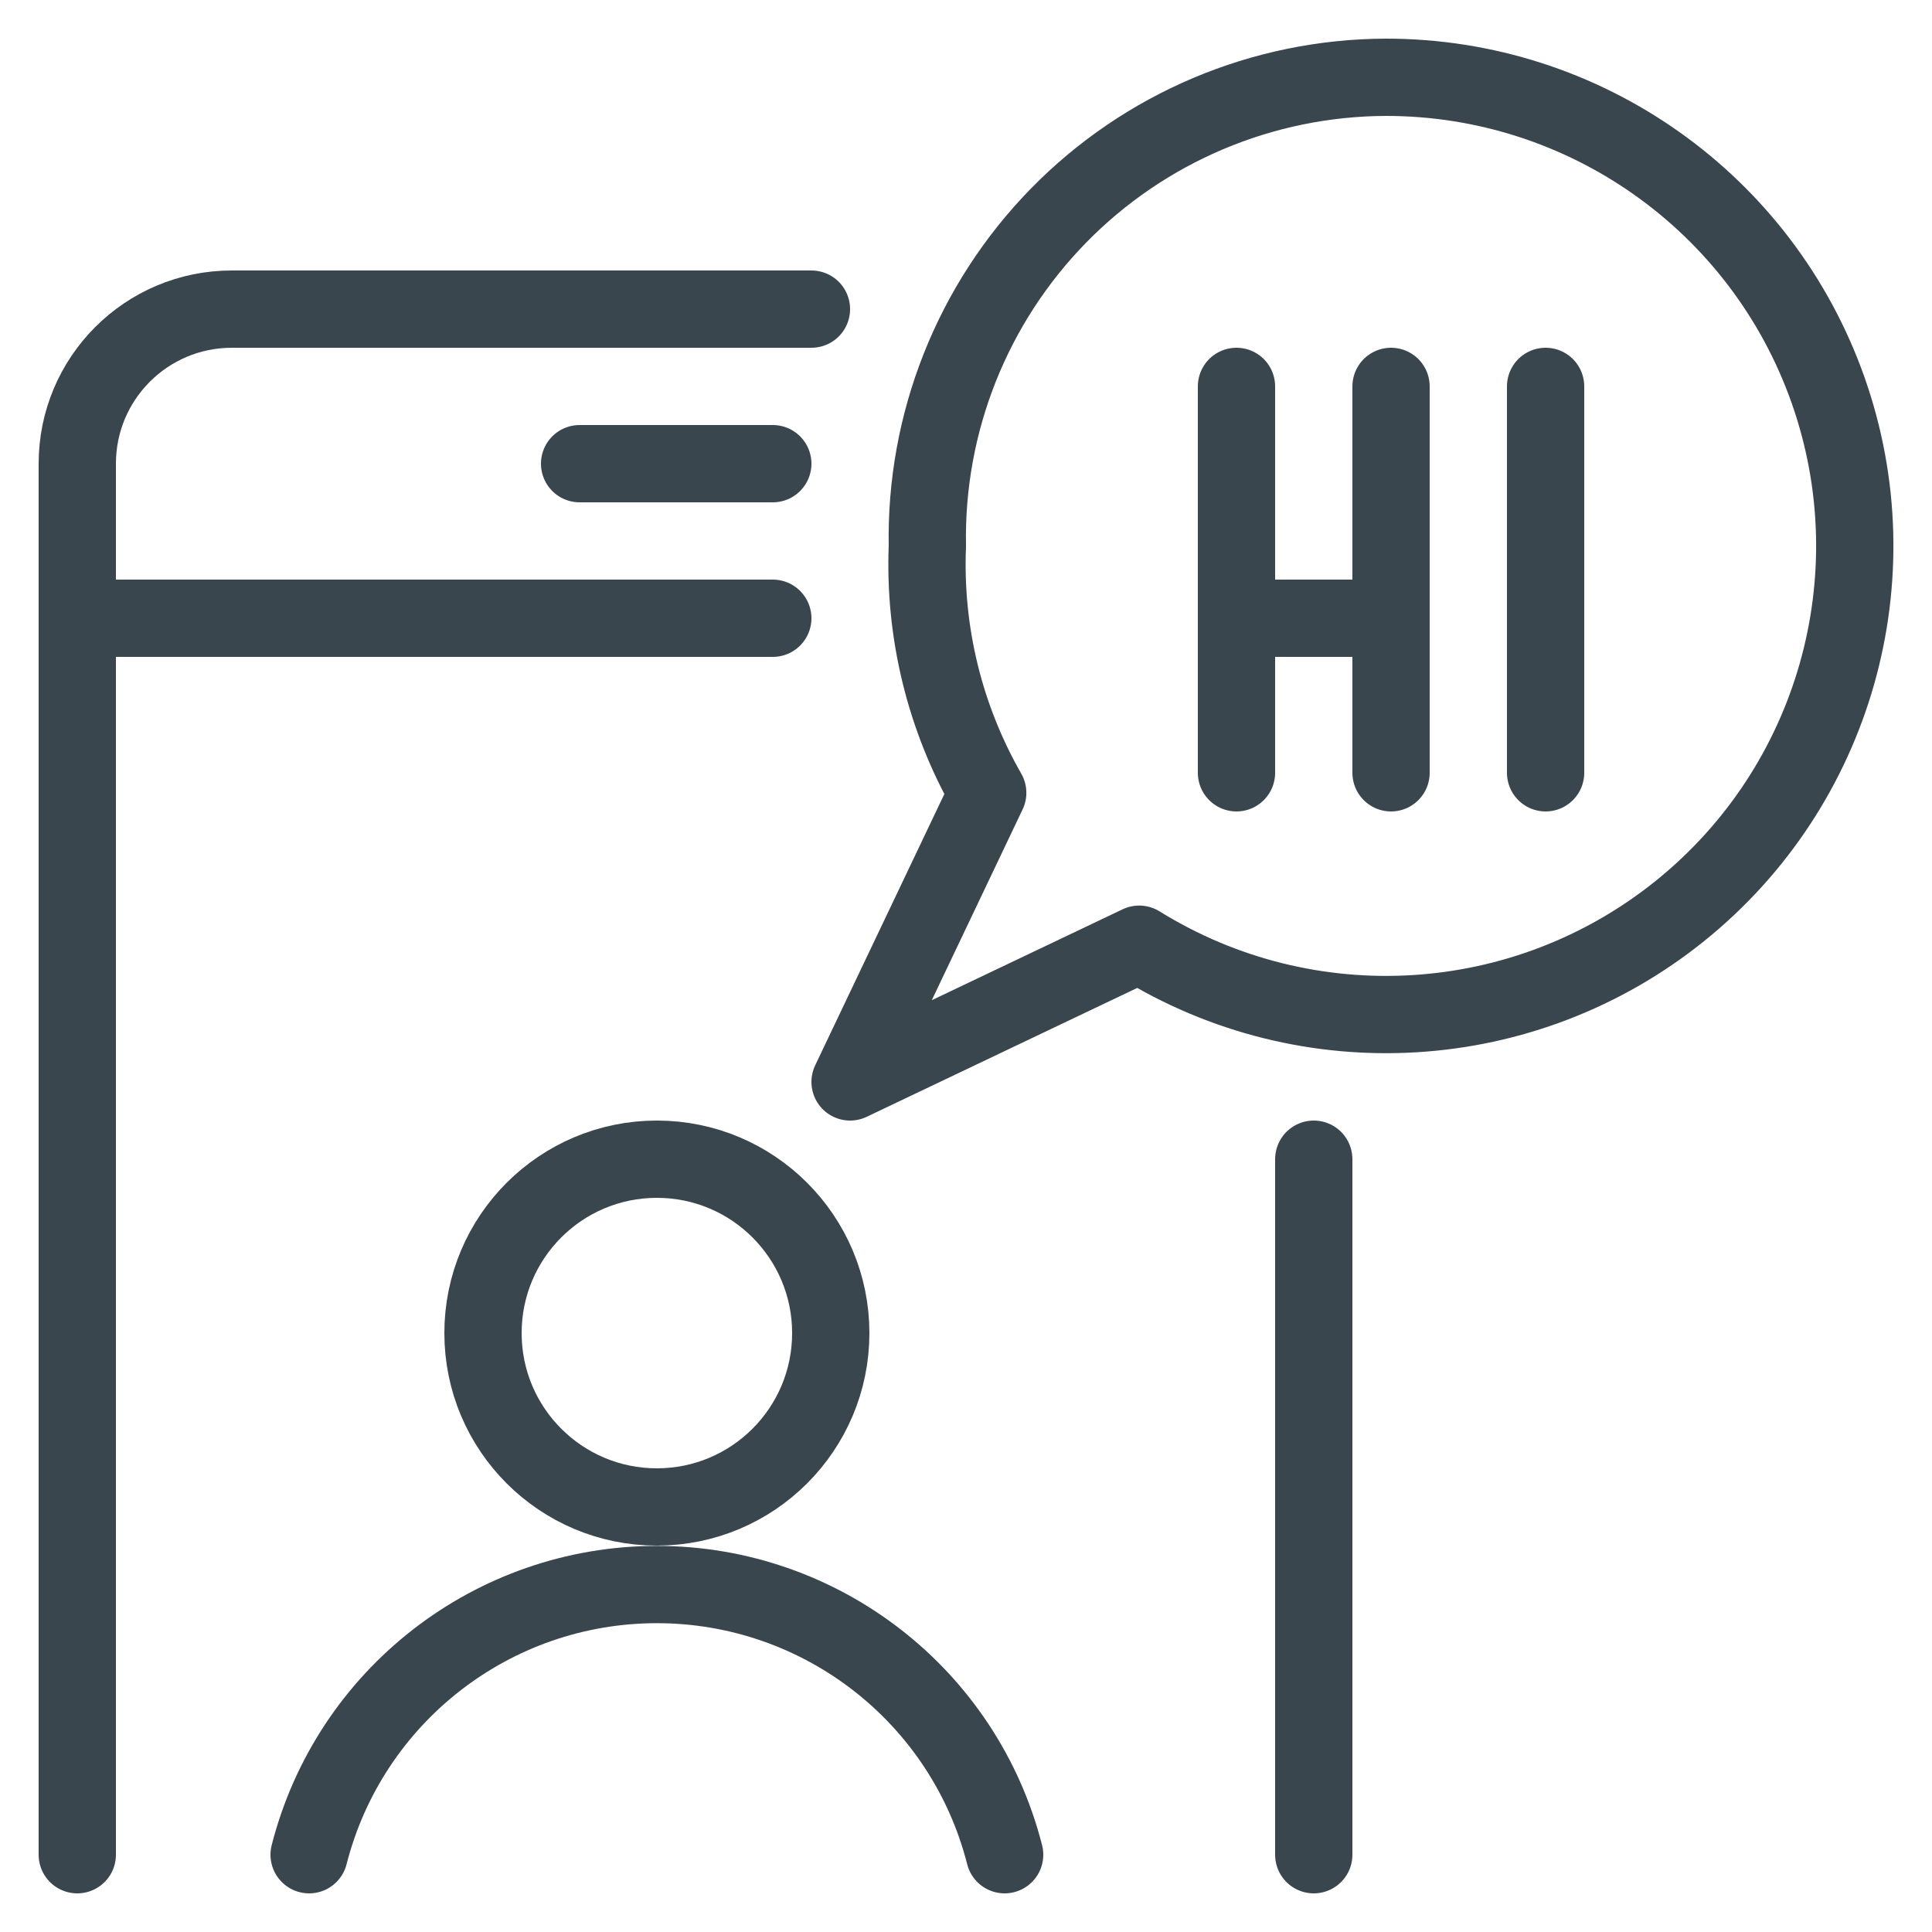 <?xml version="1.0" encoding="UTF-8"?> <svg xmlns="http://www.w3.org/2000/svg" width="25" height="25" viewBox="0 0 25 25" fill="none"><g id="ic client loyalty"><g id="messages-bubble-window-hi"><path id="Shape" fill-rule="evenodd" clip-rule="evenodd" d="M17.933 1C16.338 1.005 14.811 1.651 13.696 2.791C12.581 3.932 11.97 5.472 12 7.067C11.955 8.183 12.226 9.29 12.781 10.259L11 14L14.741 12.218C16.928 13.574 19.732 13.402 21.737 11.789C23.742 10.176 24.511 7.474 23.655 5.048C22.799 2.621 20.506 0.999 17.933 1V1Z" stroke="#39464E" stroke-linecap="round" stroke-linejoin="round"></path><path id="Shape_2" d="M20 10V5" stroke="#39464E" stroke-linecap="round" stroke-linejoin="round"></path><path id="Shape_3" d="M16 10V5" stroke="#39464E" stroke-linecap="round" stroke-linejoin="round"></path><path id="Shape_4" d="M18 10V5" stroke="#39464E" stroke-linecap="round" stroke-linejoin="round"></path><path id="Shape_5" d="M16 8H18" stroke="#39464E" stroke-linecap="round" stroke-linejoin="round"></path><path id="Shape_6" d="M17 15V24" stroke="#39464E" stroke-linecap="round" stroke-linejoin="round"></path><path id="Shape_7" d="M1 24V6C1 4.895 1.895 4 3 4H10.5" stroke="#39464E" stroke-linecap="round" stroke-linejoin="round"></path><path id="Shape_8" d="M10 8H1" stroke="#39464E" stroke-linecap="round" stroke-linejoin="round"></path><circle id="Oval" cx="8.5" cy="17.25" r="2.25" stroke="#39464E" stroke-linecap="round" stroke-linejoin="round"></circle><path id="Shape_9" d="M13 24C12.476 21.943 10.623 20.504 8.5 20.504C6.377 20.504 4.525 21.943 4 24" stroke="#39464E" stroke-linecap="round" stroke-linejoin="round"></path><path id="Shape_10" d="M7.5 6H10" stroke="#39464E" stroke-linecap="round" stroke-linejoin="round"></path></g></g></svg> 